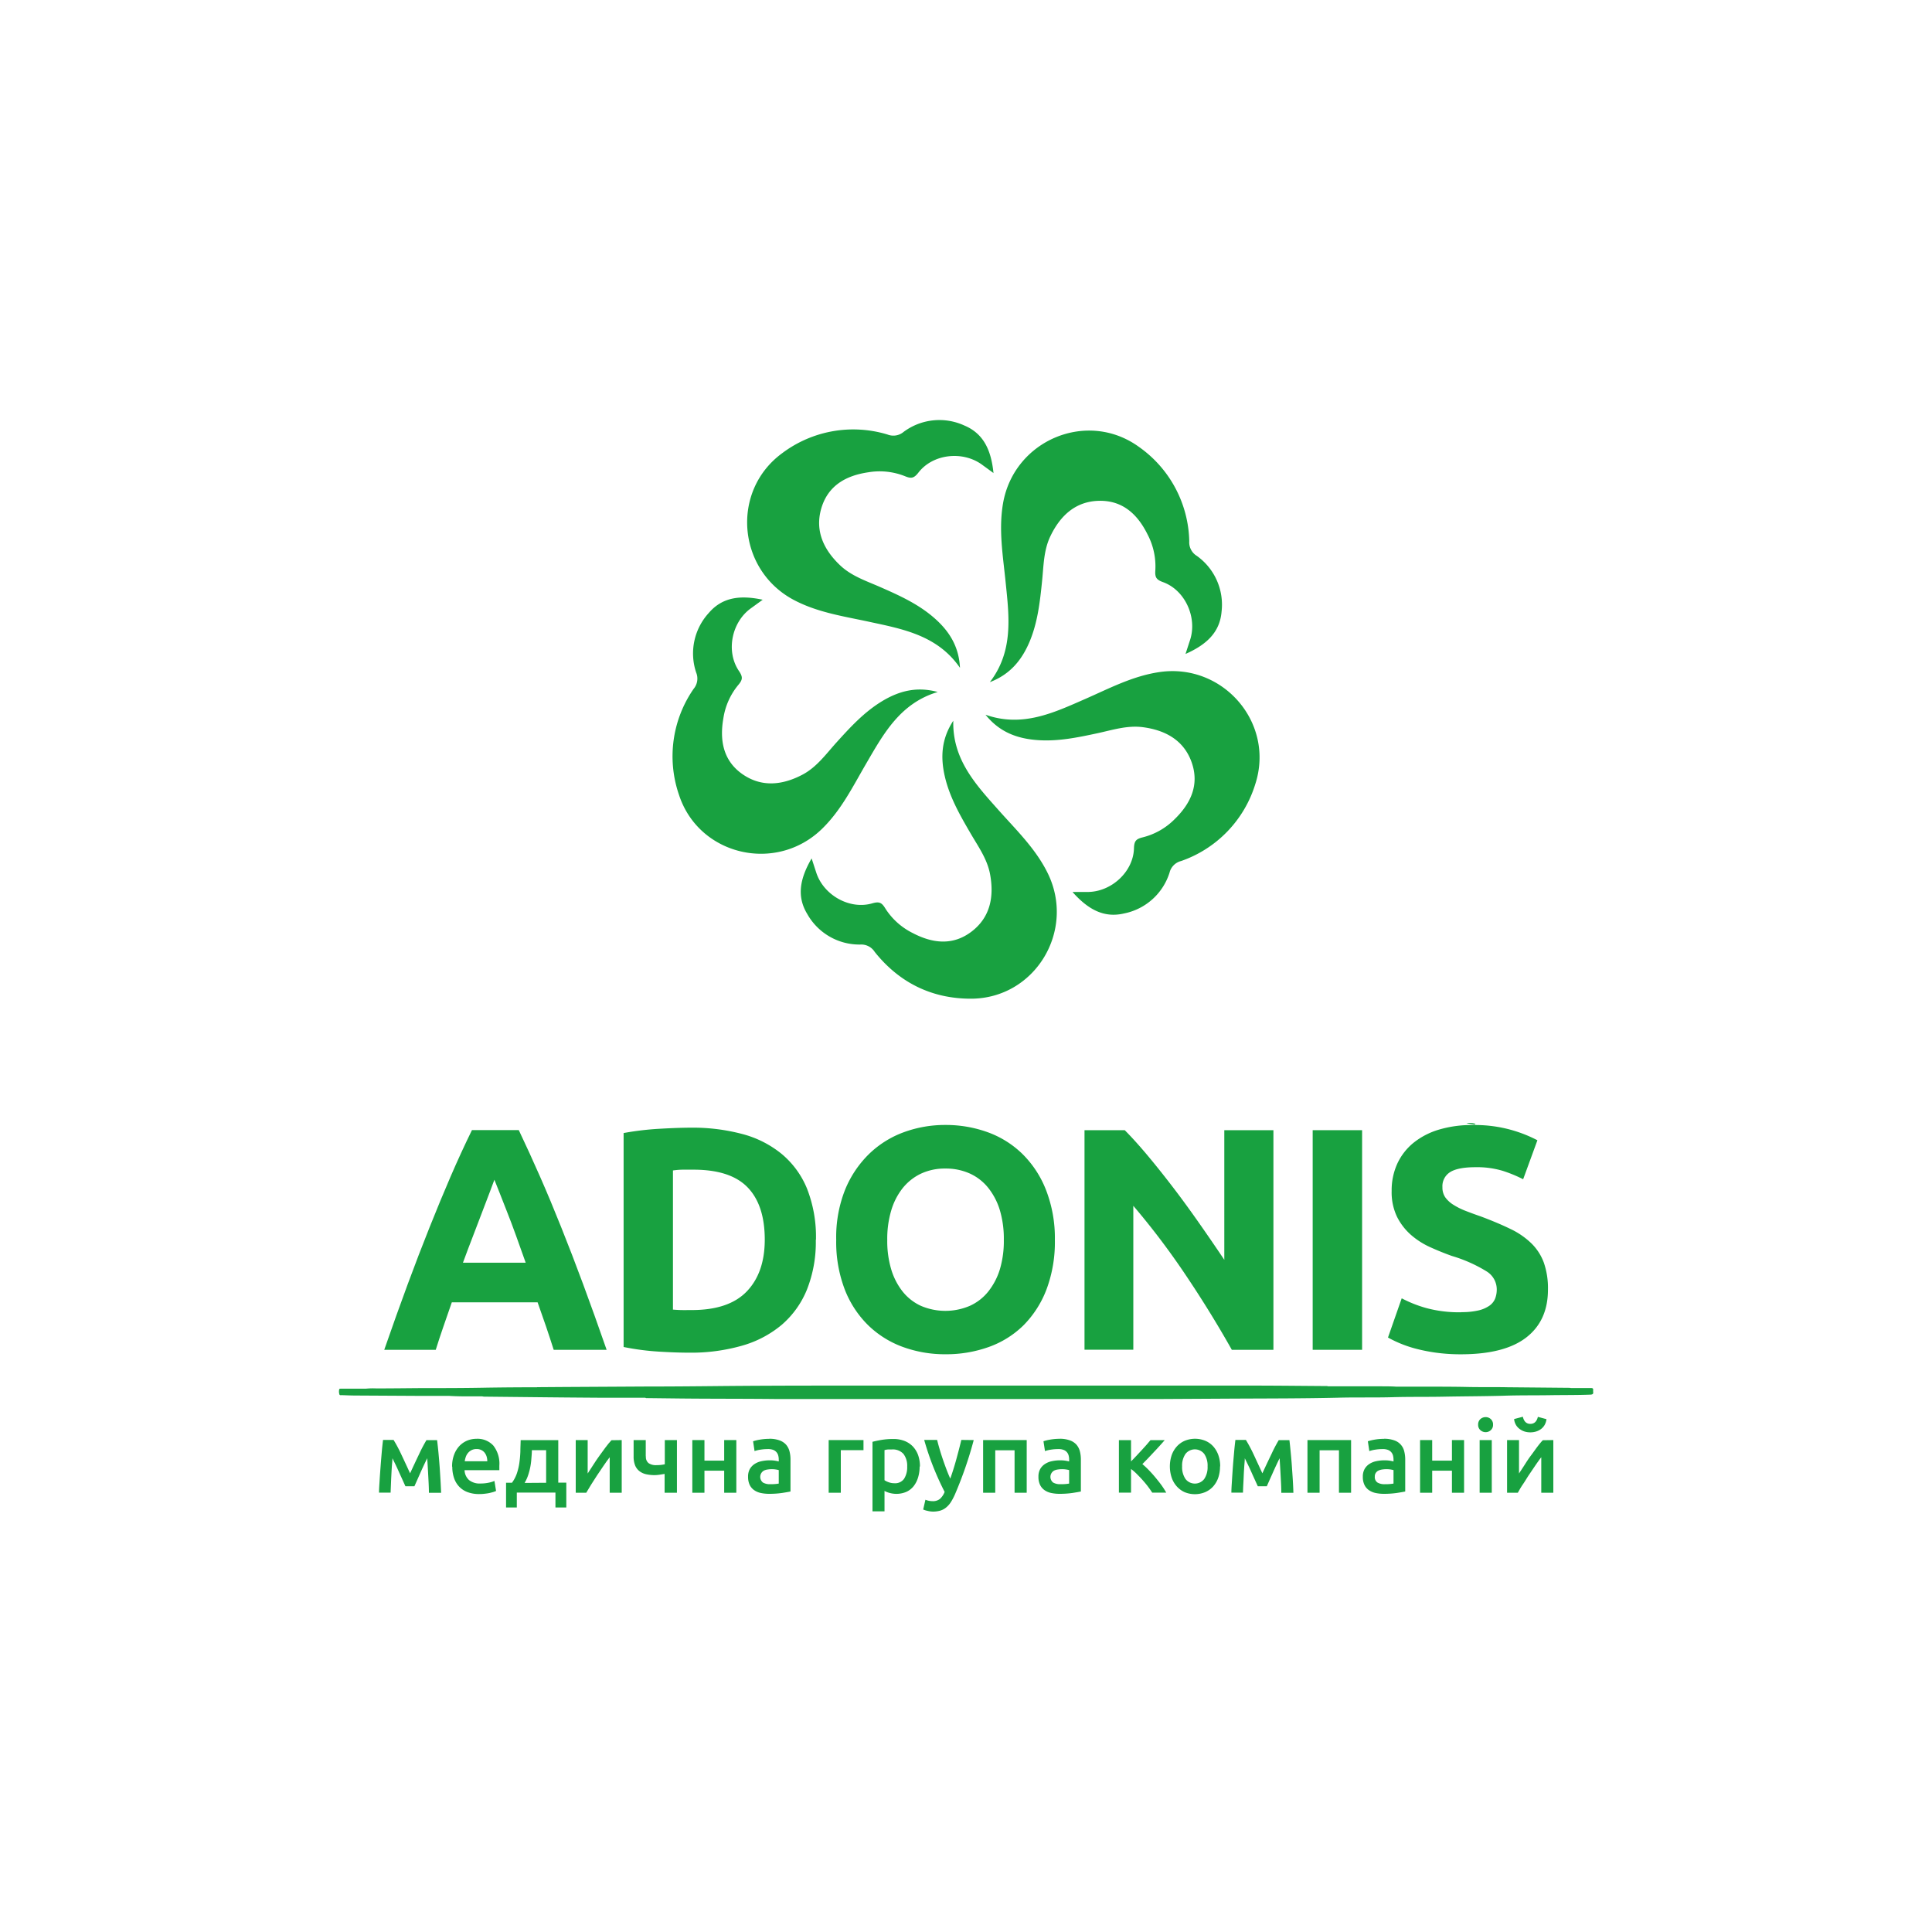 <svg xmlns="http://www.w3.org/2000/svg" id="Layer_1" data-name="Layer 1" viewBox="0 0 500 500"><defs><style>.cls-1,.cls-2{fill:#18a140;}.cls-2{fill-rule:evenodd;}</style></defs><path class="cls-1" d="M139,359l7-.05,21.29-.12c6,0,12-.05,17.93-.11,19-.19,38.07-.11,57.1-.13q22.48,0,45,0l17,0,.64,0h0q9.54,0,19.08,0c6.39,0,12.77.08,19.15.12a1,1,0,0,1,.5.07h0l13.63,0c1.35,0,2.7,0,4.05.09h.51l7.23,0h0c3.59,0,7.18,0,10.77.08,3.39.07,6.78,0,10.18.07l16.18.15a1.7,1.7,0,0,1,.31.06h0l5.29,0c.37,0,.5.17.47.51a2.36,2.36,0,0,0,0,.46c.09.57-.18.71-.73.73-3.37.13-6.75.09-10.12.14-4.18.07-8.35,0-12.52.15-5.11.14-10.23.14-15.35.24-4.47.09-8.94,0-13.42.14-4.68.12-9.37,0-14.06.13-8.79.2-17.59.19-26.38.23l-20.19.11-.78,0h-4.39l-6.39,0-33,0-22.72,0-.57,0H219.05c-6,0-11.91,0-17.86,0-8.34-.1-16.68-.05-25-.14l-8.69-.1a.78.78,0,0,1-.5-.09h-.74c-3.27,0-6.54,0-9.81,0q-9.78-.06-19.55-.17l-11.61-.12a3,3,0,0,1-.51-.08c-2.87,0-5.74.06-8.61-.12h-.51l-1,0h-6.71L92,361.16c-1.21,0-2.41-.06-3.61-.1-.18,0-.39.08-.53-.13h0a2.41,2.41,0,0,1-.09-1.25c0-.29.25-.29.47-.29l6.43,0h0a18.56,18.56,0,0,1,2.69-.07c3.87,0,7.74-.05,11.62-.08,5.74,0,11.48,0,17.22-.12,4.26-.06,8.52-.1,12.77-.09Z"></path><path class="cls-1" d="M101.56,377.38c0,.73-.11,1.49-.16,2.29s-.09,1.57-.13,2.35-.07,1.54-.1,2.27-.06,1.41-.08,2h-3c0-1,.09-2.1.16-3.27s.16-2.36.25-3.57.19-2.39.29-3.56.22-2.24.34-3.23h2.73a36.33,36.33,0,0,1,2,3.75c.68,1.43,1.43,3.06,2.27,4.88q1.29-2.79,2.35-5a38,38,0,0,1,1.89-3.59h2.75c.12,1,.24,2.07.35,3.23s.21,2.35.3,3.56.16,2.4.23,3.57.12,2.27.16,3.27H111c0-1.42-.09-2.89-.17-4.41s-.16-3-.27-4.53c-.25.53-.54,1.11-.84,1.75s-.6,1.29-.89,1.95-.58,1.3-.85,1.92l-.73,1.63h-2.33l-.74-1.64-.88-1.93c-.29-.66-.59-1.31-.89-1.94l-.85-1.74Z"></path><path class="cls-1" d="M117,379.57a8.52,8.52,0,0,1,.54-3.15,6.68,6.68,0,0,1,1.41-2.26,6.07,6.07,0,0,1,2-1.35,6.36,6.36,0,0,1,2.34-.45,5.57,5.57,0,0,1,4.37,1.74,7.55,7.55,0,0,1,1.57,5.21c0,.18,0,.37,0,.59s0,.41,0,.58h-9a3.6,3.6,0,0,0,1.15,2.55,4.39,4.39,0,0,0,3,.9,10.27,10.27,0,0,0,2.09-.21,8.2,8.2,0,0,0,1.49-.45l.42,2.59a6.88,6.88,0,0,1-.71.27c-.31.09-.65.18-1,.26s-.81.14-1.26.19a10.44,10.44,0,0,1-1.38.08,8.4,8.4,0,0,1-3.11-.53,5.8,5.8,0,0,1-2.18-1.49,6,6,0,0,1-1.27-2.24,9.08,9.08,0,0,1-.42-2.83Zm9.11-1.4a4.18,4.18,0,0,0-.18-1.24,3.09,3.09,0,0,0-.53-1,2.47,2.47,0,0,0-.86-.67,2.64,2.64,0,0,0-1.21-.25,2.78,2.78,0,0,0-1.26.27,2.87,2.87,0,0,0-.93.72,3.25,3.25,0,0,0-.58,1,6.16,6.16,0,0,0-.29,1.18Z"></path><path class="cls-1" d="M130.93,383.74h1.56a8.87,8.87,0,0,0,1.26-2.38,15.34,15.34,0,0,0,.66-2.77,28.12,28.12,0,0,0,.26-2.95c0-1,.06-2,.08-2.94h9.73v11h2.08v6.44h-2.81v-3.86h-10v3.86h-2.78v-6.44Zm10.41,0V375.3h-3.69c0,.71-.07,1.44-.13,2.18a17.8,17.8,0,0,1-.28,2.18,16.5,16.5,0,0,1-.56,2.12,9.72,9.72,0,0,1-.92,2Z"></path><path class="cls-1" d="M160.9,372.69v13.63h-3.11c0-1,0-2,0-2.94s0-1.88,0-2.71,0-1.56,0-2.18,0-1.07,0-1.36c-.52.67-1.06,1.42-1.61,2.24l-1.65,2.44c-.54.82-1.06,1.62-1.54,2.4s-.91,1.49-1.27,2.11H149V372.69h3.09c0,1,0,2,0,2.89s0,1.73,0,2.48,0,1.4,0,2,0,1,0,1.28q.72-1.12,1.5-2.31c.52-.79,1-1.57,1.57-2.32s1.05-1.47,1.57-2.15,1-1.29,1.51-1.83Z"></path><path class="cls-1" d="M167.16,376.92a2,2,0,0,0,.71,1.75,3.33,3.33,0,0,0,2,.51,11.51,11.51,0,0,0,1.18-.06c.39-.05.73-.1,1-.17v-6.26h3.14v13.63H172v-4.87l-1.22.19a8.84,8.84,0,0,1-1.35.12,10.16,10.16,0,0,1-2.22-.23,4.45,4.45,0,0,1-1.73-.8,3.62,3.62,0,0,1-1.11-1.48,6,6,0,0,1-.39-2.31v-4.25h3.14v4.23Z"></path><polygon class="cls-1" points="190.56 386.32 187.42 386.32 187.42 380.61 182.31 380.61 182.31 386.32 179.17 386.32 179.17 372.69 182.31 372.69 182.31 378.01 187.42 378.01 187.42 372.69 190.56 372.69 190.56 386.32 190.56 386.32"></polygon><path class="cls-1" d="M199.08,372.35a7.58,7.58,0,0,1,2.61.4,4.17,4.17,0,0,1,1.71,1.09,4.26,4.26,0,0,1,.91,1.71,8.45,8.45,0,0,1,.27,2.2V386c-.49.1-1.22.23-2.2.38a23.29,23.29,0,0,1-3.3.22,10.35,10.35,0,0,1-2.24-.23,4.67,4.67,0,0,1-1.72-.76,3.56,3.56,0,0,1-1.12-1.36,4.82,4.82,0,0,1-.4-2.06,4,4,0,0,1,.45-2,3.88,3.88,0,0,1,1.24-1.31,5.17,5.17,0,0,1,1.8-.73,10,10,0,0,1,2.14-.22,8.89,8.89,0,0,1,2.31.29v-.53a4,4,0,0,0-.13-1,2.15,2.15,0,0,0-.46-.87,2.13,2.13,0,0,0-.85-.59,3.66,3.66,0,0,0-1.34-.21,12.15,12.15,0,0,0-2,.16,8.22,8.22,0,0,0-1.48.36L194.9,373a11.71,11.71,0,0,1,1.74-.42,14.4,14.4,0,0,1,2.44-.21Zm.25,11.76a12,12,0,0,0,2.21-.16v-3.49a5.74,5.74,0,0,0-.75-.16,7.24,7.24,0,0,0-1.09-.08,7.42,7.42,0,0,0-1,.08,3.08,3.08,0,0,0-1,.29,1.87,1.87,0,0,0-.25,3.09,3.58,3.58,0,0,0,1.89.43Z"></path><polygon class="cls-1" points="223.47 375.3 217.6 375.3 217.6 386.32 214.46 386.32 214.46 372.69 223.47 372.69 223.47 375.3 223.47 375.3"></polygon><path class="cls-1" d="M238,379.52a9.66,9.66,0,0,1-.41,2.87,6.78,6.78,0,0,1-1.15,2.24,5.11,5.11,0,0,1-1.88,1.46,6.57,6.57,0,0,1-4.32.28,5.85,5.85,0,0,1-1.33-.52v5.29H225.8v-18c.64-.17,1.43-.34,2.37-.5a18.57,18.57,0,0,1,3-.23,7.87,7.87,0,0,1,2.88.49,6,6,0,0,1,2.17,1.42,6.46,6.46,0,0,1,1.38,2.24,8.63,8.63,0,0,1,.48,3Zm-3.22.05a5.1,5.1,0,0,0-.95-3.28,3.7,3.7,0,0,0-3.05-1.17c-.29,0-.6,0-.92,0a4.41,4.41,0,0,0-.95.17v7.79a4.91,4.91,0,0,0,1.1.53,4.24,4.24,0,0,0,1.47.25,2.82,2.82,0,0,0,2.51-1.17,5.62,5.62,0,0,0,.79-3.16Z"></path><path class="cls-1" d="M252,372.69a100.94,100.94,0,0,1-4.87,14.08,15.23,15.23,0,0,1-1.06,2,5.94,5.94,0,0,1-1.23,1.38,4.35,4.35,0,0,1-1.5.8,7,7,0,0,1-1.93.25A6.42,6.42,0,0,1,240,391a5.14,5.14,0,0,1-1.08-.34l.58-2.53a4.92,4.92,0,0,0,1.85.37,2.87,2.87,0,0,0,1.91-.59,4.68,4.68,0,0,0,1.21-1.81q-1.48-2.86-2.85-6.25a71.42,71.42,0,0,1-2.44-7.2h3.35c.17.73.39,1.52.64,2.38s.52,1.71.82,2.59.61,1.75.94,2.62.66,1.67,1,2.42c.55-1.55,1.07-3.19,1.55-4.94s.92-3.43,1.31-5.07Z"></path><polygon class="cls-1" points="265.71 372.69 265.71 386.32 262.57 386.32 262.57 375.33 257.57 375.33 257.57 386.32 254.43 386.32 254.43 372.69 265.71 372.69 265.71 372.69"></polygon><path class="cls-1" d="M274.22,372.35a7.6,7.6,0,0,1,2.62.4,4.17,4.17,0,0,1,1.71,1.09,4.26,4.26,0,0,1,.91,1.71,8.45,8.45,0,0,1,.27,2.2V386c-.49.1-1.22.23-2.2.38a23.33,23.33,0,0,1-3.31.22,10.32,10.32,0,0,1-2.23-.23,4.67,4.67,0,0,1-1.72-.76,3.56,3.56,0,0,1-1.12-1.36,4.67,4.67,0,0,1-.4-2.06,4,4,0,0,1,.45-2,3.79,3.79,0,0,1,1.24-1.31,5.17,5.17,0,0,1,1.8-.73,9.89,9.89,0,0,1,2.14-.22,8.89,8.89,0,0,1,2.31.29v-.53a4,4,0,0,0-.13-1,2.08,2.08,0,0,0-1.31-1.46,3.66,3.66,0,0,0-1.34-.21,12.38,12.38,0,0,0-2,.16,8.31,8.31,0,0,0-1.47.36l-.39-2.55a11.71,11.71,0,0,1,1.74-.42,14.37,14.37,0,0,1,2.43-.21Zm.26,11.76a12,12,0,0,0,2.21-.16v-3.49a5.74,5.74,0,0,0-.75-.16,7.24,7.24,0,0,0-1.09-.08,7.42,7.42,0,0,0-1.05.08,3.08,3.08,0,0,0-1,.29,1.87,1.87,0,0,0-.25,3.09,3.58,3.58,0,0,0,1.89.43Z"></path><path class="cls-1" d="M292.75,378.17c.4-.4.83-.85,1.3-1.35s.93-1,1.39-1.49l1.31-1.45,1-1.18h3.68c-.38.44-.82.94-1.31,1.48s-1,1.09-1.53,1.65l-1.55,1.65-1.4,1.42a21.4,21.4,0,0,1,1.68,1.57c.58.6,1.15,1.23,1.71,1.91s1.09,1.34,1.57,2a21.92,21.92,0,0,1,1.22,1.91h-3.63c-.33-.52-.72-1.07-1.15-1.64s-.91-1.13-1.4-1.68-1-1.06-1.48-1.55a13.13,13.13,0,0,0-1.45-1.25v6.12h-3.14V372.7h3.14v5.47Z"></path><path class="cls-1" d="M315.74,379.5a8.89,8.89,0,0,1-.46,2.94,6.71,6.71,0,0,1-1.33,2.27,6,6,0,0,1-2.06,1.46,7,7,0,0,1-5.31,0,6.1,6.1,0,0,1-2-1.46,6.57,6.57,0,0,1-1.34-2.27,9.24,9.24,0,0,1,0-5.88,6.69,6.69,0,0,1,1.35-2.25,5.88,5.88,0,0,1,2.06-1.45,7,7,0,0,1,5.25,0,5.74,5.74,0,0,1,2.07,1.45,6.81,6.81,0,0,1,1.33,2.25,8.55,8.55,0,0,1,.48,2.94Zm-3.22,0a5.33,5.33,0,0,0-.86-3.22,3.08,3.08,0,0,0-4.86,0,5.33,5.33,0,0,0-.87,3.22,5.42,5.42,0,0,0,.87,3.25,3.06,3.06,0,0,0,4.86,0,5.42,5.42,0,0,0,.86-3.25Z"></path><path class="cls-1" d="M322.15,377.38c0,.73-.1,1.49-.15,2.29s-.1,1.57-.13,2.35-.07,1.54-.11,2.27-.06,1.41-.08,2h-3c0-1,.09-2.1.16-3.27s.15-2.36.24-3.57.2-2.39.3-3.56.22-2.24.34-3.23h2.72a38.29,38.29,0,0,1,2,3.75q1,2.15,2.26,4.88,1.29-2.79,2.36-5a38.28,38.28,0,0,1,1.88-3.59h2.76c.12,1,.23,2.07.34,3.23s.22,2.35.3,3.56.17,2.4.24,3.57.12,2.27.15,3.27H331.6c0-1.42-.09-2.89-.17-4.41s-.17-3-.27-4.53c-.26.53-.54,1.11-.84,1.75s-.6,1.29-.89,1.95l-.86,1.92-.72,1.63h-2.33c-.21-.47-.46-1-.75-1.64s-.58-1.27-.87-1.93-.59-1.31-.9-1.94l-.85-1.74Z"></path><polygon class="cls-1" points="349.66 372.69 349.66 386.32 346.52 386.32 346.52 375.33 341.51 375.33 341.51 386.32 338.37 386.32 338.37 372.69 349.66 372.69 349.66 372.69"></polygon><path class="cls-1" d="M358.17,372.35a7.64,7.64,0,0,1,2.62.4,3.91,3.91,0,0,1,2.61,2.8,8.45,8.45,0,0,1,.27,2.2V386c-.48.1-1.21.23-2.19.38a23.43,23.43,0,0,1-3.31.22,10.25,10.25,0,0,1-2.23-.23,4.67,4.67,0,0,1-1.72-.76,3.47,3.47,0,0,1-1.12-1.36,4.67,4.67,0,0,1-.4-2.06,4,4,0,0,1,.45-2,3.76,3.76,0,0,1,1.23-1.31,5.14,5.14,0,0,1,1.81-.73,9.86,9.86,0,0,1,2.13-.22,8.89,8.89,0,0,1,2.32.29v-.53a4.42,4.42,0,0,0-.13-1,2.15,2.15,0,0,0-.46-.87,2.09,2.09,0,0,0-.86-.59,3.6,3.6,0,0,0-1.33-.21,12.38,12.38,0,0,0-2,.16,8.22,8.22,0,0,0-1.48.36L354,373a12.39,12.39,0,0,1,1.74-.42,14.49,14.49,0,0,1,2.44-.21Zm.26,11.76a12,12,0,0,0,2.21-.16v-3.49a6.6,6.6,0,0,0-.75-.16,7.37,7.37,0,0,0-1.1-.08,7.65,7.65,0,0,0-1.05.08,3.26,3.26,0,0,0-1,.29,1.69,1.69,0,0,0-.68.59,1.57,1.57,0,0,0-.26.95,1.68,1.68,0,0,0,.69,1.55,3.59,3.59,0,0,0,1.9.43Z"></path><polygon class="cls-1" points="378.9 386.32 375.76 386.32 375.76 380.61 370.65 380.61 370.65 386.32 367.51 386.32 367.51 372.69 370.65 372.69 370.65 378.01 375.76 378.01 375.76 372.69 378.9 372.69 378.9 386.32 378.9 386.32"></polygon><path class="cls-1" d="M386.4,368.71a1.8,1.8,0,0,1-.57,1.4,1.92,1.92,0,0,1-1.34.53,2,2,0,0,1-1.38-.53,1.8,1.8,0,0,1-.57-1.4,1.86,1.86,0,0,1,.57-1.44,2,2,0,0,1,1.38-.52,1.91,1.91,0,0,1,1.34.52,1.86,1.86,0,0,1,.57,1.44Zm-.33,17.61h-3.14V372.69h3.14v13.63Z"></path><path class="cls-1" d="M402,372.69v13.63h-3.12c0-1,0-2,0-2.94s0-1.88,0-2.71,0-1.56,0-2.18,0-1.07,0-1.36c-.52.67-1.05,1.42-1.61,2.24l-1.65,2.44c-.54.82-1,1.62-1.54,2.4s-.91,1.49-1.27,2.11h-2.78V372.69h3.09c0,1,0,2,0,2.89s0,1.73,0,2.48,0,1.4,0,2,0,1,0,1.28c.48-.75,1-1.52,1.5-2.31s1-1.57,1.57-2.32,1.06-1.47,1.57-2.15,1-1.29,1.51-1.83Zm-5.95-2a5.12,5.12,0,0,1-1.54-.23,4.36,4.36,0,0,1-1.28-.68,3.48,3.48,0,0,1-.94-1.08,3.62,3.62,0,0,1-.44-1.45l2.26-.6c.29,1.24.94,1.85,1.94,1.85s1.67-.61,1.95-1.82l2.23.6a4.06,4.06,0,0,1-.45,1.44,3.5,3.5,0,0,1-.91,1.07,4.16,4.16,0,0,1-1.29.67,5.1,5.1,0,0,1-1.53.23Z"></path><path class="cls-1" d="M379.51,290.64a13.35,13.35,0,0,0,2.07.43l.29-.23a6.65,6.65,0,0,0-2.36-.2Z"></path><path class="cls-1" d="M143.3,349.34q-.95-3-2-6.09c-.73-2.08-1.45-4.16-2.17-6.21h-22.2c-.72,2.06-1.44,4.15-2.16,6.23s-1.39,4.11-2,6.07H99.44q3.19-9.19,6.08-17t5.64-14.68q2.75-6.9,5.42-13.09t5.56-12.1h12.12q2.81,5.91,5.53,12.1t5.47,13.09q2.76,6.88,5.65,14.68t6.09,17Zm-15.36-44c-.29.83-.71,1.95-1.26,3.37s-1.17,3.06-1.88,4.93-1.48,3.91-2.35,6.15-1.75,4.58-2.64,7h16.24c-.86-2.46-1.71-4.81-2.52-7.06s-1.59-4.31-2.33-6.17l-1.93-4.92c-.55-1.42-1-2.53-1.33-3.34Z"></path><path class="cls-1" d="M211.13,320.87a33.3,33.3,0,0,1-2.3,12.89,23.84,23.84,0,0,1-6.52,9.1A27.69,27.69,0,0,1,192,348.27a47.82,47.82,0,0,1-13.61,1.8q-3.45,0-8-.28a65.64,65.64,0,0,1-9-1.19V293.23a74.23,74.23,0,0,1,9.23-1.1q4.78-.28,8.24-.29a49.89,49.89,0,0,1,13.24,1.64,26.85,26.85,0,0,1,10.21,5.17,23,23,0,0,1,6.56,9,34.23,34.23,0,0,1,2.3,13.2Zm-37,18.05c.6.05,1.3.1,2.1.12s1.73,0,2.82,0q9.6,0,14.23-4.84t4.64-13.37q0-8.94-4.43-13.53t-14-4.59c-.87,0-1.77,0-2.7,0s-1.8.09-2.63.2v35.93Z"></path><path class="cls-1" d="M273,320.87a35,35,0,0,1-2.17,12.84,26.65,26.65,0,0,1-5.94,9.27,24.56,24.56,0,0,1-9,5.62,32.63,32.63,0,0,1-11.2,1.88,31.76,31.76,0,0,1-11-1.88,25.31,25.31,0,0,1-9-5.62,26.35,26.35,0,0,1-6.07-9.27,34.33,34.33,0,0,1-2.21-12.84A33.31,33.31,0,0,1,218.67,308a27.37,27.37,0,0,1,6.2-9.31,25.48,25.48,0,0,1,9-5.66,30.88,30.88,0,0,1,10.78-1.89,31.77,31.77,0,0,1,11,1.89,25,25,0,0,1,9,5.66,26.8,26.8,0,0,1,6.07,9.31A34.31,34.31,0,0,1,273,320.87Zm-43.38,0a25.63,25.63,0,0,0,1,7.55,17.2,17.2,0,0,0,2.95,5.79,13,13,0,0,0,4.71,3.72,16.08,16.08,0,0,0,12.76,0,12.92,12.92,0,0,0,4.75-3.72,17.38,17.38,0,0,0,3-5.79,25.63,25.63,0,0,0,1-7.55,26,26,0,0,0-1-7.58,17.3,17.3,0,0,0-3-5.83,13,13,0,0,0-4.75-3.73,15,15,0,0,0-6.36-1.31,14.51,14.51,0,0,0-6.4,1.35,13.52,13.52,0,0,0-4.71,3.77,17.12,17.12,0,0,0-2.95,5.83,25.71,25.71,0,0,0-1,7.5Z"></path><path class="cls-1" d="M318.8,349.34q-5.49-9.76-11.89-19.28a195.34,195.34,0,0,0-13.61-18v37.24H280.67V292.49h10.41q2.71,2.72,6,6.65c2.19,2.62,4.42,5.43,6.69,8.4s4.52,6.08,6.76,9.28,4.34,6.27,6.32,9.22V292.49h12.71v56.85Z"></path><polygon class="cls-1" points="339.72 292.49 352.51 292.49 352.51 349.33 339.72 349.33 339.72 292.49 339.72 292.49"></polygon><path class="cls-1" d="M378.18,339.58a19.07,19.07,0,0,0,4.47-.45,8.26,8.26,0,0,0,2.83-1.23,4.16,4.16,0,0,0,1.47-1.85,6.64,6.64,0,0,0,.41-2.38,5.48,5.48,0,0,0-2.62-4.63,37.11,37.11,0,0,0-9-4q-2.79-1-5.58-2.26a20.3,20.3,0,0,1-5-3.19,15.51,15.51,0,0,1-3.61-4.68,14.64,14.64,0,0,1-1.39-6.69,16.59,16.59,0,0,1,1.47-7.09,15.18,15.18,0,0,1,4.19-5.38,19.23,19.23,0,0,1,6.56-3.4,29.45,29.45,0,0,1,8.69-1.19,34.71,34.71,0,0,1,16.81,3.94l-3.69,10.09a35.33,35.33,0,0,0-5.29-2.18,23.18,23.18,0,0,0-7-.94q-4.59,0-6.6,1.27a4.28,4.28,0,0,0-2,3.9,4.49,4.49,0,0,0,.73,2.62,7.31,7.31,0,0,0,2.1,1.93,17.69,17.69,0,0,0,3.11,1.56c1.18.46,2.47.94,3.9,1.43q4.42,1.65,7.71,3.25a20.2,20.2,0,0,1,5.45,3.73,13.5,13.5,0,0,1,3.24,5,20.11,20.11,0,0,1,1.07,7q0,8-5.58,12.35t-16.81,4.38a46.65,46.65,0,0,1-6.81-.45,45.06,45.06,0,0,1-5.37-1.1,31.35,31.35,0,0,1-4-1.4,30.11,30.11,0,0,1-2.83-1.39L362.76,336a31.89,31.89,0,0,0,6.28,2.5,32.38,32.38,0,0,0,9.14,1.11Z"></path><path class="cls-2" d="M277.64,230.84h3.83c6.12,0,11.85-5.21,12-11.31.06-1.93.58-2.42,2.32-2.84A17.62,17.62,0,0,0,304,212c4.16-4.05,6.43-8.87,4.42-14.65s-6.83-8.4-12.69-9.16c-4-.51-7.79.72-11.61,1.55-5.3,1.14-10.59,2.25-16.07,1.76-5.05-.44-9.48-2.14-13-6.53,9.52,3.36,17.64-.5,25.74-4.05,6.31-2.76,12.39-6,19.36-7,16.4-2.35,29.84,13.18,24.72,29a30.57,30.57,0,0,1-19.19,19.91,4.1,4.1,0,0,0-3,3,15.51,15.51,0,0,1-11.77,10.57c-5.29,1.25-9.39-1.13-13.29-5.49Z"></path><path class="cls-2" d="M210.06,222.19c.54,1.66.86,2.65,1.19,3.65,1.89,5.81,8.61,9.65,14.47,7.95,1.85-.54,2.48-.2,3.41,1.33a17.7,17.7,0,0,0,7,6.31c5.14,2.71,10.42,3.38,15.3-.33s5.88-9.08,4.79-14.9c-.75-3.95-3.1-7.18-5.06-10.56-2.73-4.69-5.42-9.38-6.65-14.74-1.13-4.93-.89-9.67,2.2-14.37-.25,10.08,5.92,16.61,11.8,23.22,4.58,5.15,9.55,9.93,12.65,16.25,7.29,14.88-3.32,32.46-19.91,32.46-10.11,0-18.51-4.14-24.87-12.1a4.12,4.12,0,0,0-3.78-1.91,15.5,15.5,0,0,1-13.69-7.92c-2.82-4.64-1.82-9.28,1.12-14.34Z"></path><path class="cls-2" d="M197.43,155.18l-3.1,2.25c-5,3.59-6.52,11.17-3.09,16.22,1.08,1.59.95,2.3-.21,3.66a17.67,17.67,0,0,0-3.83,8.63c-1,5.73,0,11,5,14.45s10.46,2.79,15.65,0c3.53-1.93,5.87-5.16,8.48-8.08,3.62-4,7.25-8,12-10.87,4.35-2.61,8.92-3.84,14.35-2.35-9.67,2.88-14,10.77-18.44,18.4-3.48,5.95-6.49,12.15-11.54,17.05-11.89,11.54-31.9,6.87-37-8.9a30.62,30.62,0,0,1,3.83-27.39,4.12,4.12,0,0,0,.64-4.19,15.52,15.52,0,0,1,3.3-15.47c3.55-4.12,8.27-4.6,14-3.36Z"></path><path class="cls-2" d="M257.18,122.47l-3.1-2.26c-5-3.59-12.64-2.74-16.38,2.08-1.18,1.52-1.9,1.62-3.54.93a17.69,17.69,0,0,0-9.4-1c-5.75.83-10.42,3.39-12.18,9.25s.58,10.81,4.88,14.87c2.93,2.76,6.72,4,10.3,5.57,5,2.19,9.89,4.41,14,8,3.82,3.33,6.41,7.3,6.68,12.92-5.73-8.31-14.57-10-23.21-11.85-6.73-1.47-13.56-2.42-19.78-5.71-14.65-7.75-16.39-28.21-3-38a30.59,30.59,0,0,1,27.23-4.82,4.12,4.12,0,0,0,4.18-.68,15.49,15.49,0,0,1,15.73-1.64c5,2.1,6.93,6.44,7.52,12.26Z"></path><path class="cls-2" d="M306.81,169.25c.54-1.66.86-2.66,1.19-3.65,1.88-5.82-1.3-12.87-7-14.94-1.81-.65-2.12-1.3-2-3.08a17.73,17.73,0,0,0-2-9.24c-2.57-5.21-6.44-8.86-12.57-8.73s-10.09,3.9-12.63,9.24c-1.72,3.64-1.71,7.63-2.11,11.52-.55,5.4-1.14,10.77-3.29,15.83-2,4.66-5,8.35-10.23,10.34,6.14-8,5-16.93,4.1-25.73-.68-6.85-1.88-13.64-.68-20.58,2.85-16.32,21.77-24.3,35.19-14.56a30.64,30.64,0,0,1,13,24.41,4.1,4.1,0,0,0,1.94,3.77,15.5,15.5,0,0,1,6.42,14.45c-.45,5.42-4,8.59-9.34,10.95Z"></path></svg>